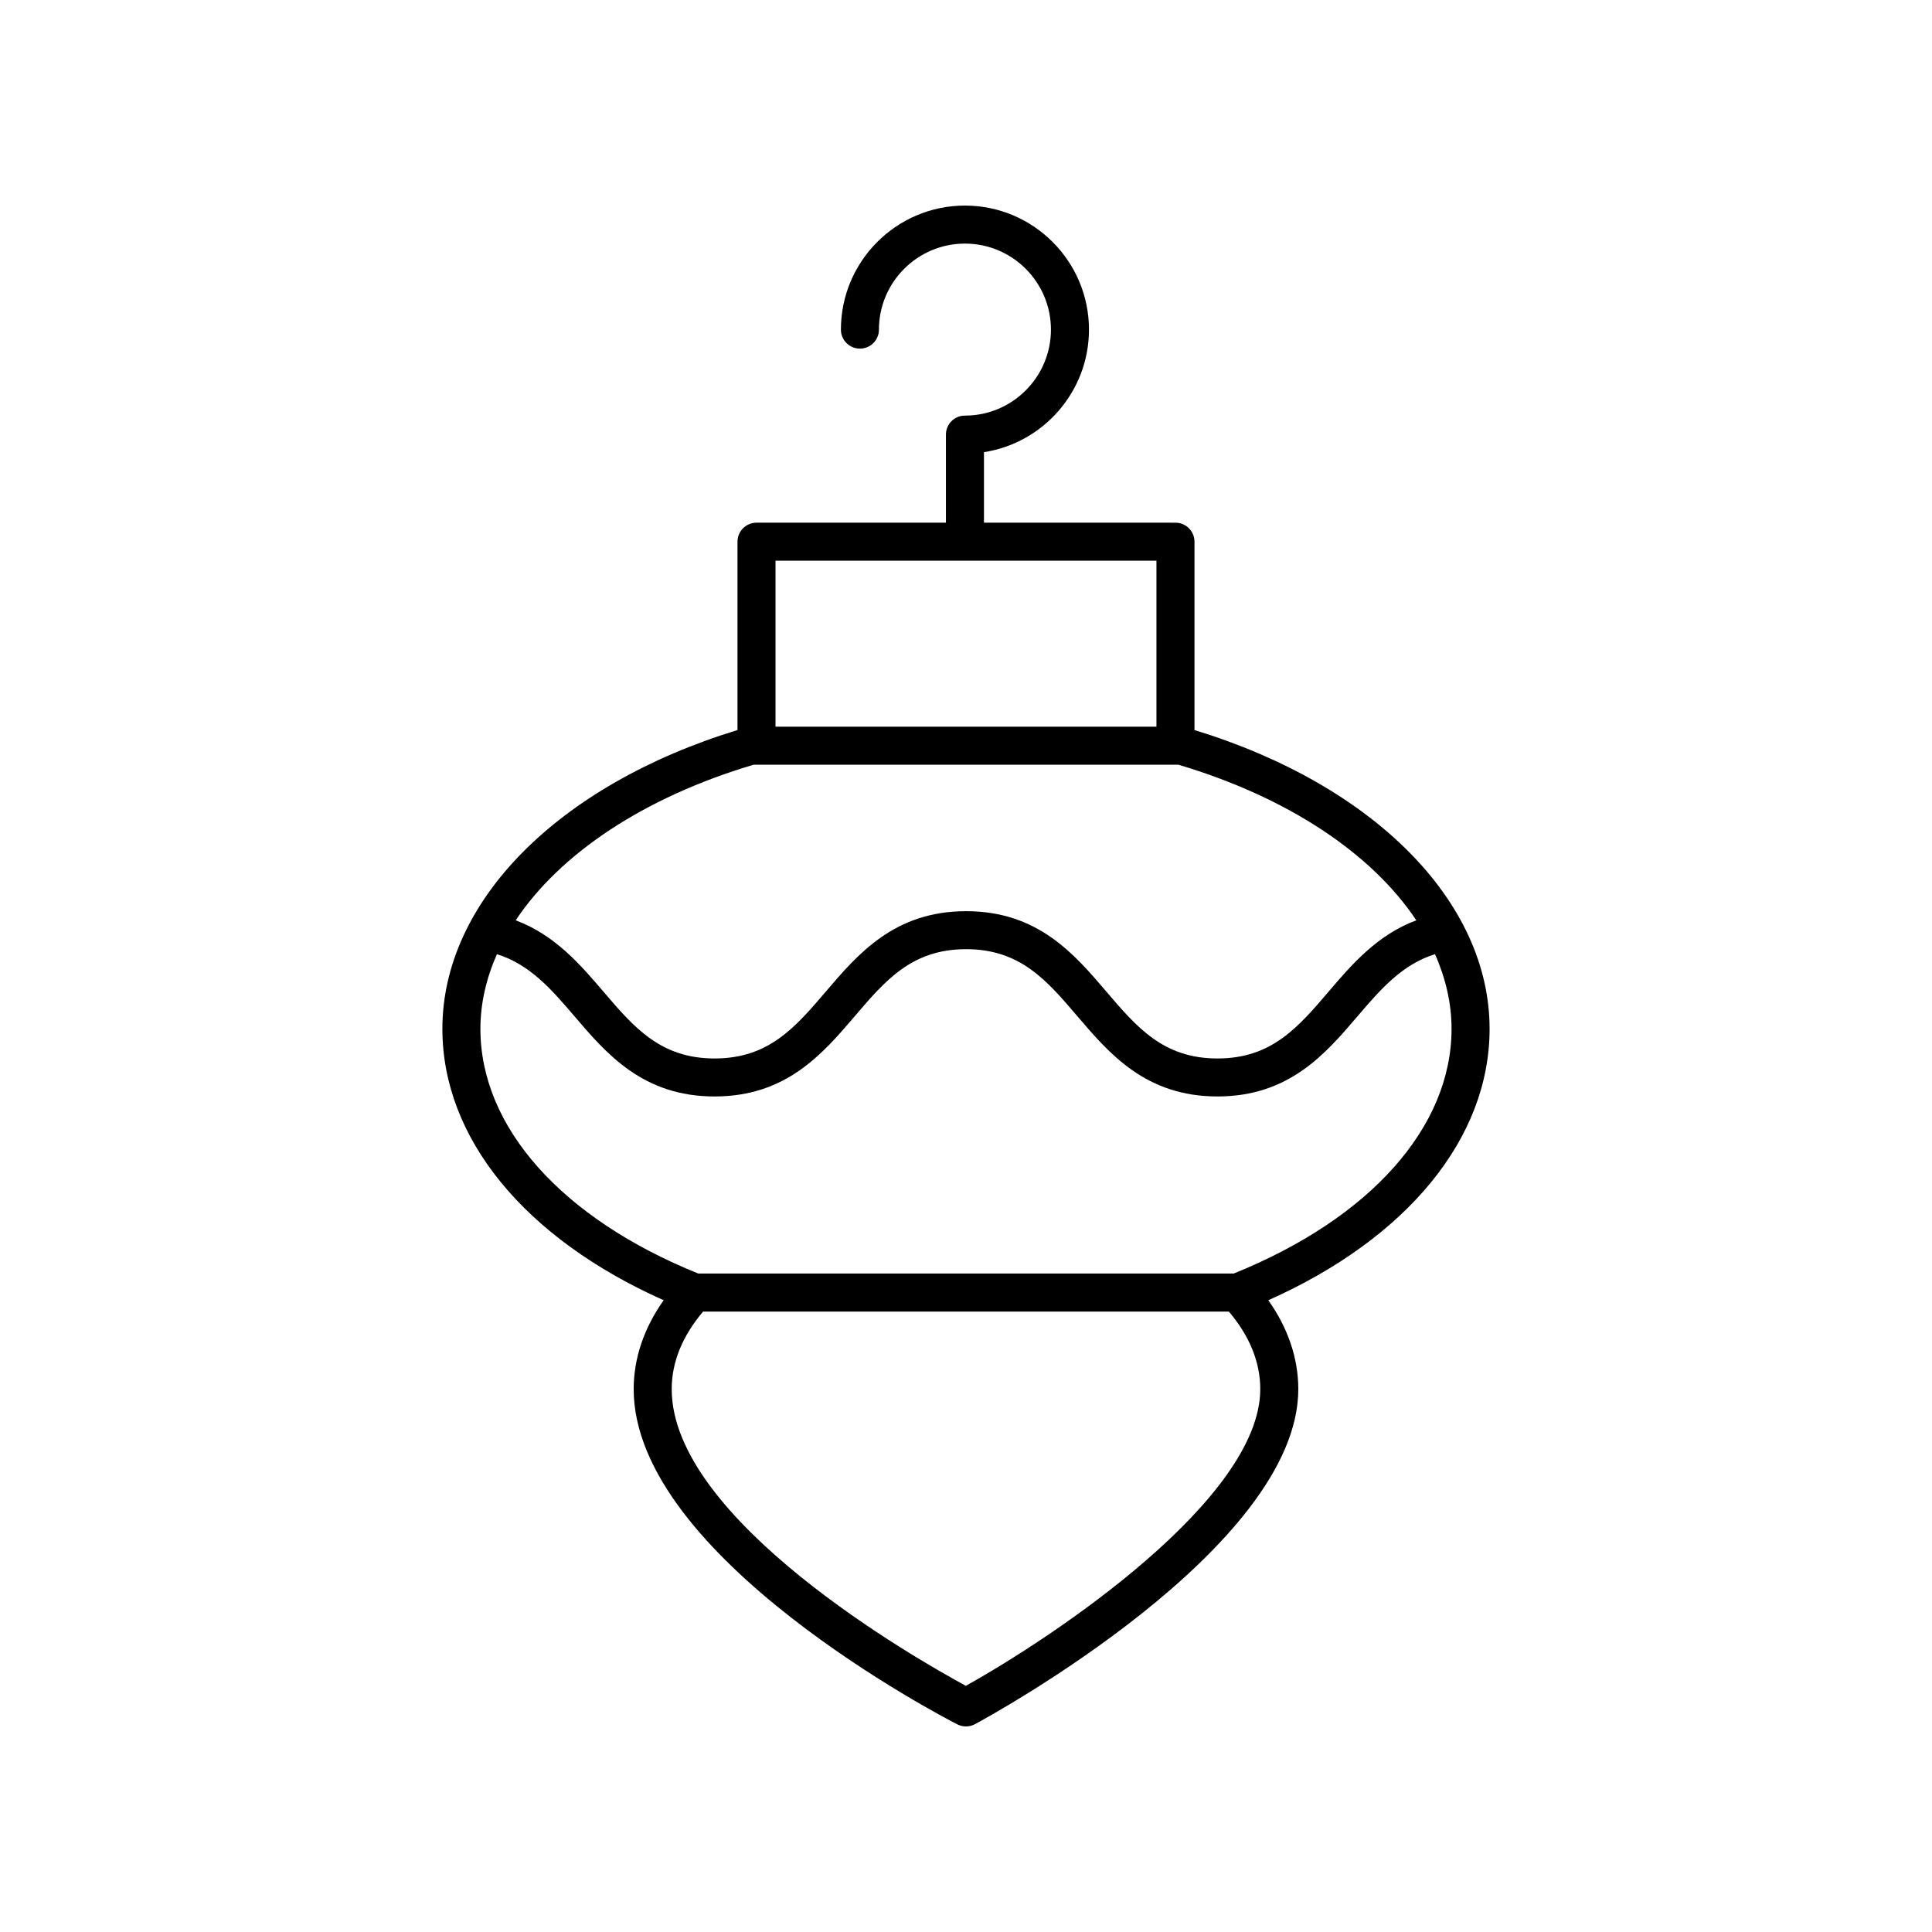 <?xml version="1.0" encoding="UTF-8"?>
<!-- Uploaded to: ICON Repo, www.svgrepo.com, Generator: ICON Repo Mixer Tools -->
<svg fill="#000000" width="800px" height="800px" version="1.1" viewBox="144 144 512 512" xmlns="http://www.w3.org/2000/svg">
 <path d="m399.72 254.14c-2.785 0-5.039 2.254-5.039 5.039v23.34h-50.199c-2.785 0-5.039 2.254-5.039 5.039v49.91c-47.566 14.57-78.207 45.465-78.207 79.188 0 28.941 21.785 55.484 58.641 71.922-5.219 7.359-7.945 15.398-7.945 23.562 0 44.453 82.262 87.043 85.766 88.832 0.719 0.367 1.508 0.555 2.293 0.555 0.82 0 1.645-0.203 2.387-0.602 3.5-1.883 85.684-46.613 85.684-88.785 0-8.164-2.727-16.203-7.945-23.562 36.855-16.438 58.641-42.98 58.641-71.922 0-33.723-30.641-64.617-78.207-79.188v-49.91c0-2.781-2.254-5.039-5.039-5.039l-50.75-0.004v-18.688c15.738-2.43 27.828-16.07 27.828-32.48 0-18.125-14.746-32.867-32.867-32.867-18.125 0-32.871 14.746-32.871 32.867 0 2.781 2.254 5.039 5.039 5.039s5.039-2.254 5.039-5.039c0-12.57 10.223-22.793 22.793-22.793 12.566 0 22.789 10.223 22.789 22.793 0 12.566-10.223 22.793-22.789 22.793zm0.238 336.62c-13.211-7.16-77.949-44.035-77.949-78.621 0-7.164 2.82-14.066 8.316-20.559h139.34c5.496 6.492 8.316 13.395 8.316 20.559-0.004 29.031-54.223 65.352-78.027 78.621zm70.988-109.26h-141.9c-36.16-14.598-57.734-38.789-57.734-64.852 0-6.754 1.555-13.387 4.379-19.777 8.719 2.695 14.488 9.352 20.523 16.422 8.516 9.977 18.168 21.281 37.156 21.281 18.988 0 28.641-11.305 37.16-21.281 8.133-9.523 15.152-17.75 29.496-17.75 14.328 0 21.344 8.223 29.473 17.746 8.512 9.977 18.164 21.285 37.141 21.285 18.98 0 28.633-11.309 37.145-21.285 6.035-7.066 11.801-13.727 20.508-16.422 2.824 6.391 4.383 13.023 4.383 19.777 0.004 26.07-21.57 50.258-57.727 64.855zm48.391-93.609c-10.367 3.863-17.148 11.758-23.211 18.863-8.129 9.523-15.148 17.75-29.48 17.75-14.332 0-21.348-8.223-29.477-17.75-8.512-9.977-18.16-21.281-37.137-21.281-18.988 0-28.641 11.305-37.16 21.281-8.133 9.523-15.152 17.75-29.496 17.75-14.336 0-21.363-8.223-29.492-17.75-6.07-7.106-12.852-15-23.227-18.863 11.75-17.641 33.949-32.582 63.043-41.234h112.59c29.098 8.652 51.297 23.594 63.047 41.234zm-68.867-51.312h-100.95v-43.988h100.95z"/>
</svg>